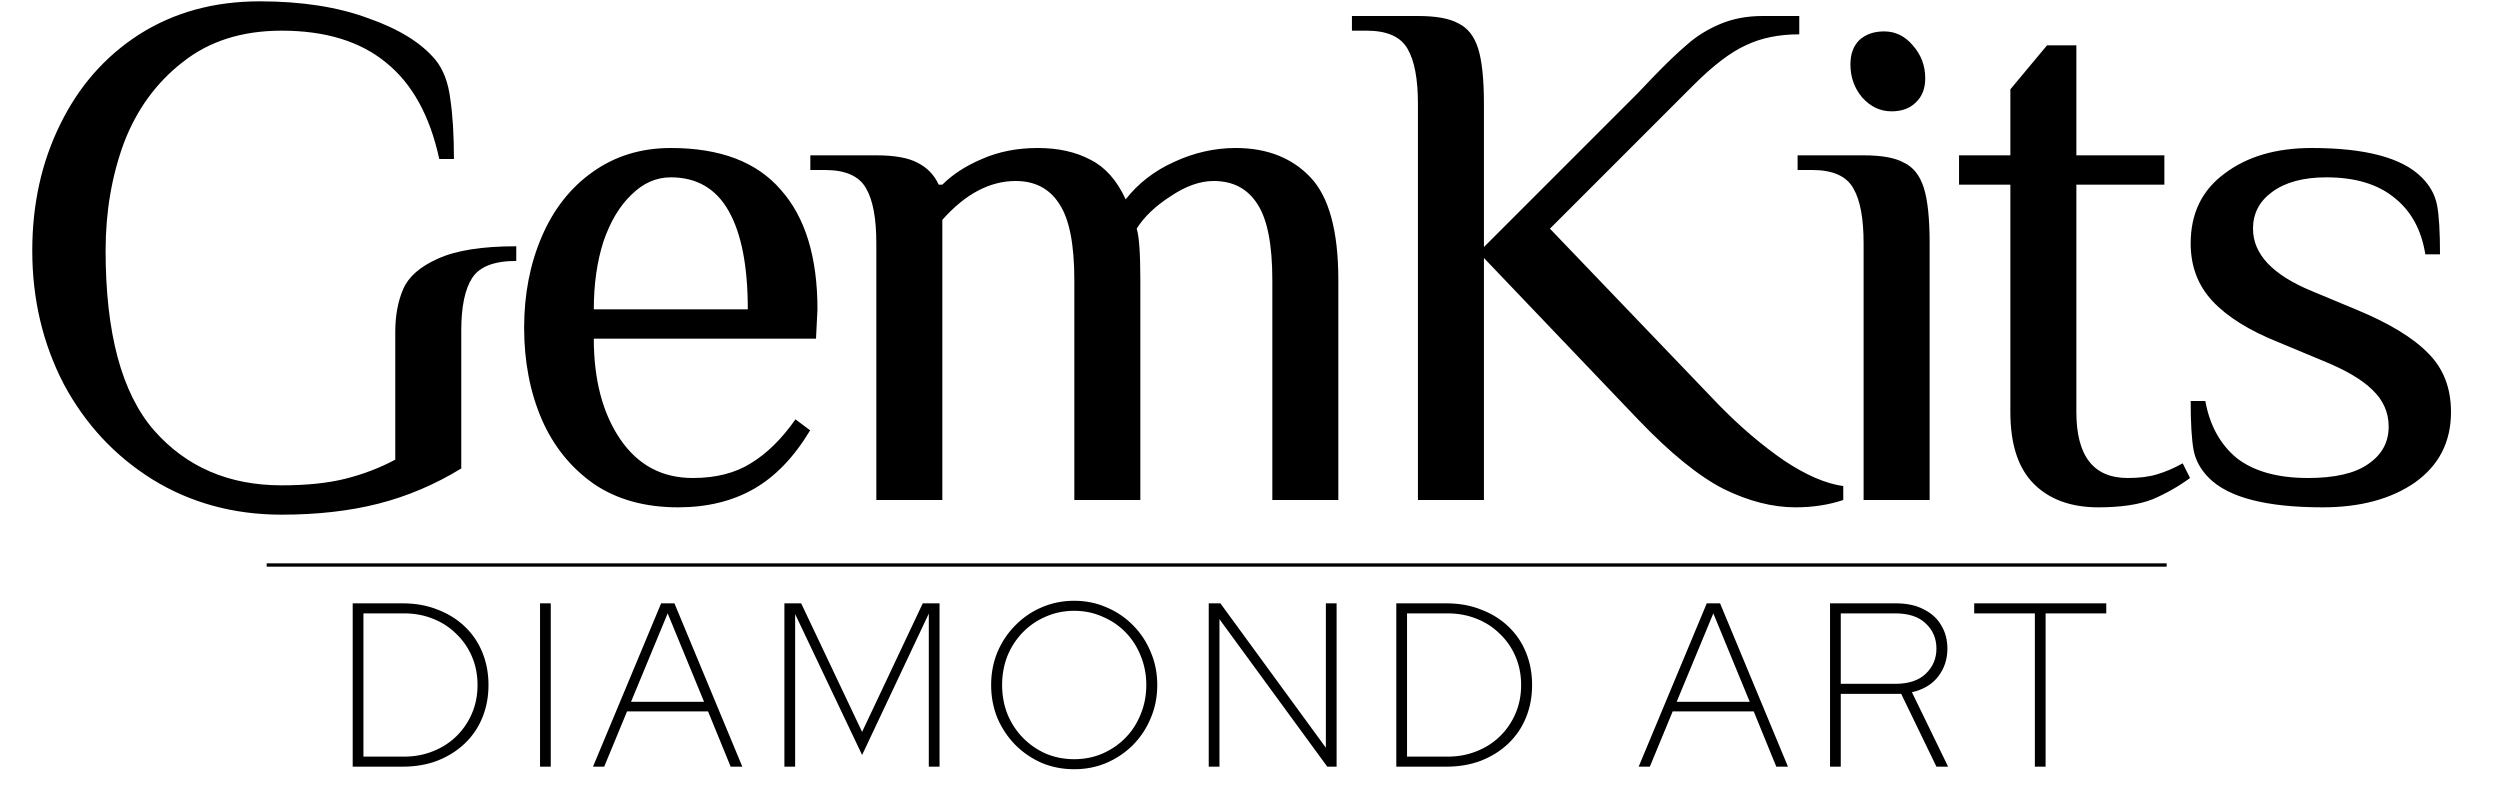 <svg width="75" height="24" viewBox="0 0 75 24" fill="none" xmlns="http://www.w3.org/2000/svg">
<path d="M10.903 22.699H12.121C12.434 22.699 12.723 22.645 12.989 22.538C13.26 22.431 13.493 22.281 13.689 22.09C13.89 21.894 14.046 21.665 14.158 21.404C14.27 21.143 14.326 20.858 14.326 20.55C14.326 20.242 14.27 19.957 14.158 19.696C14.046 19.435 13.89 19.208 13.689 19.017C13.493 18.821 13.26 18.669 12.989 18.562C12.723 18.455 12.434 18.401 12.121 18.401H10.903V22.699ZM10.581 23V18.1H12.079C12.466 18.1 12.816 18.163 13.129 18.289C13.446 18.41 13.719 18.581 13.948 18.8C14.177 19.019 14.352 19.278 14.473 19.577C14.594 19.876 14.655 20.2 14.655 20.55C14.655 20.9 14.594 21.224 14.473 21.523C14.352 21.822 14.177 22.081 13.948 22.3C13.719 22.519 13.446 22.692 13.129 22.818C12.816 22.939 12.466 23 12.079 23H10.581ZM16.201 23V18.1H16.523V23H16.201ZM17.79 23L19.834 18.1H20.233L22.27 23H21.92L21.241 21.341H18.812L18.126 23H17.79ZM18.931 21.054H21.122L20.03 18.401L18.931 21.054ZM23.532 23V18.1H24.035L25.863 21.957L27.683 18.1H28.186V23H27.864V18.408L25.863 22.65L23.854 18.422V23H23.532ZM32.226 23.077C31.881 23.077 31.556 23.014 31.253 22.888C30.954 22.757 30.691 22.578 30.462 22.349C30.233 22.116 30.054 21.847 29.923 21.544C29.797 21.236 29.734 20.905 29.734 20.55C29.734 20.195 29.797 19.866 29.923 19.563C30.054 19.255 30.233 18.987 30.462 18.758C30.691 18.525 30.954 18.345 31.253 18.219C31.556 18.088 31.881 18.023 32.226 18.023C32.571 18.023 32.893 18.088 33.192 18.219C33.495 18.345 33.761 18.525 33.99 18.758C34.219 18.987 34.396 19.255 34.522 19.563C34.653 19.866 34.718 20.195 34.718 20.55C34.718 20.905 34.653 21.236 34.522 21.544C34.396 21.847 34.219 22.116 33.99 22.349C33.761 22.578 33.495 22.757 33.192 22.888C32.893 23.014 32.571 23.077 32.226 23.077ZM32.226 22.776C32.529 22.776 32.812 22.72 33.073 22.608C33.339 22.491 33.57 22.333 33.766 22.132C33.962 21.931 34.114 21.696 34.221 21.425C34.333 21.154 34.389 20.863 34.389 20.55C34.389 20.237 34.333 19.946 34.221 19.675C34.114 19.404 33.962 19.169 33.766 18.968C33.57 18.767 33.339 18.611 33.073 18.499C32.812 18.382 32.529 18.324 32.226 18.324C31.923 18.324 31.638 18.382 31.372 18.499C31.111 18.611 30.882 18.767 30.686 18.968C30.49 19.169 30.336 19.404 30.224 19.675C30.117 19.946 30.063 20.237 30.063 20.55C30.063 20.863 30.117 21.154 30.224 21.425C30.336 21.696 30.49 21.931 30.686 22.132C30.882 22.333 31.111 22.491 31.372 22.608C31.638 22.72 31.923 22.776 32.226 22.776ZM36.262 23V18.1H36.612L39.776 22.433V18.1H40.098V23H39.818L36.584 18.576V23H36.262ZM42.211 22.699H43.429C43.742 22.699 44.031 22.645 44.297 22.538C44.568 22.431 44.801 22.281 44.997 22.09C45.198 21.894 45.354 21.665 45.466 21.404C45.578 21.143 45.634 20.858 45.634 20.55C45.634 20.242 45.578 19.957 45.466 19.696C45.354 19.435 45.198 19.208 44.997 19.017C44.801 18.821 44.568 18.669 44.297 18.562C44.031 18.455 43.742 18.401 43.429 18.401H42.211V22.699ZM41.889 23V18.1H43.387C43.775 18.1 44.125 18.163 44.437 18.289C44.755 18.41 45.028 18.581 45.256 18.8C45.485 19.019 45.66 19.278 45.781 19.577C45.903 19.876 45.963 20.2 45.963 20.55C45.963 20.9 45.903 21.224 45.781 21.523C45.66 21.822 45.485 22.081 45.256 22.3C45.028 22.519 44.755 22.692 44.437 22.818C44.125 22.939 43.775 23 43.387 23H41.889ZM49.16 23L51.203 18.1H51.602L53.639 23H53.289L52.611 21.341H50.181L49.495 23H49.16ZM50.3 21.054H52.492L51.4 18.401L50.3 21.054ZM54.901 23V18.1H56.875C57.207 18.1 57.487 18.161 57.715 18.282C57.949 18.399 58.124 18.56 58.24 18.765C58.362 18.966 58.422 19.197 58.422 19.458C58.422 19.775 58.331 20.053 58.149 20.291C57.967 20.529 57.704 20.688 57.358 20.767L58.443 23H58.093L57.036 20.816H55.223V23H54.901ZM55.223 20.515H56.854C57.256 20.515 57.561 20.415 57.771 20.214C57.986 20.009 58.093 19.757 58.093 19.458C58.093 19.155 57.986 18.903 57.771 18.702C57.561 18.501 57.256 18.401 56.854 18.401H55.223V20.515ZM61.046 23V18.401H59.226V18.1H63.188V18.401H61.368V23H61.046Z" fill="black"/>
<path d="M8.448 15.44C7.011 15.44 5.72 15.088 4.576 14.384C3.447 13.68 2.559 12.727 1.914 11.524C1.283 10.307 0.968 8.972 0.968 7.52C0.968 6.127 1.247 4.865 1.804 3.736C2.361 2.592 3.153 1.69 4.18 1.03C5.221 0.37 6.424 0.04 7.788 0.04C9.049 0.04 10.135 0.209 11.044 0.546C11.968 0.869 12.643 1.287 13.068 1.8C13.303 2.093 13.449 2.482 13.508 2.966C13.581 3.45 13.618 4.051 13.618 4.77H13.178C12.899 3.479 12.371 2.519 11.594 1.888C10.817 1.243 9.768 0.92 8.448 0.92C7.26 0.92 6.27 1.235 5.478 1.866C4.686 2.482 4.099 3.289 3.718 4.286C3.351 5.283 3.168 6.361 3.168 7.52C3.168 9.999 3.652 11.795 4.62 12.91C5.588 14.01 6.864 14.56 8.448 14.56C9.196 14.56 9.834 14.494 10.362 14.362C10.89 14.23 11.389 14.039 11.858 13.79V9.962C11.858 9.463 11.939 9.031 12.1 8.664C12.261 8.297 12.606 7.997 13.134 7.762C13.677 7.513 14.461 7.388 15.488 7.388V7.828C14.828 7.828 14.388 7.997 14.168 8.334C13.948 8.671 13.838 9.199 13.838 9.918V14.054C13.046 14.538 12.217 14.89 11.352 15.11C10.487 15.33 9.519 15.44 8.448 15.44ZM20.344 15.22C19.347 15.22 18.503 14.985 17.814 14.516C17.125 14.032 16.604 13.387 16.252 12.58C15.9 11.759 15.724 10.842 15.724 9.83C15.724 8.833 15.9 7.923 16.252 7.102C16.604 6.281 17.11 5.635 17.77 5.166C18.445 4.682 19.229 4.44 20.124 4.44C21.605 4.44 22.705 4.858 23.424 5.694C24.157 6.515 24.524 7.711 24.524 9.28L24.48 10.16H17.814C17.814 11.392 18.078 12.397 18.606 13.174C19.134 13.951 19.86 14.34 20.784 14.34C21.473 14.34 22.053 14.193 22.522 13.9C23.006 13.607 23.453 13.167 23.864 12.58L24.304 12.91C23.82 13.717 23.255 14.303 22.61 14.67C21.965 15.037 21.209 15.22 20.344 15.22ZM22.434 9.28C22.434 7.989 22.243 7.007 21.862 6.332C21.481 5.657 20.901 5.32 20.124 5.32C19.684 5.32 19.288 5.496 18.936 5.848C18.584 6.185 18.305 6.655 18.1 7.256C17.909 7.857 17.814 8.532 17.814 9.28H22.434ZM26.29 7.3C26.29 6.552 26.188 6.002 25.982 5.65C25.777 5.283 25.366 5.1 24.75 5.1H24.31V4.66H26.29C26.833 4.66 27.244 4.733 27.522 4.88C27.816 5.027 28.028 5.247 28.16 5.54H28.27C28.578 5.232 28.974 4.975 29.458 4.77C29.957 4.55 30.514 4.44 31.13 4.44C31.746 4.44 32.274 4.557 32.714 4.792C33.154 5.012 33.506 5.408 33.77 5.98C34.151 5.496 34.636 5.122 35.222 4.858C35.824 4.579 36.44 4.44 37.07 4.44C38.009 4.44 38.757 4.733 39.314 5.32C39.871 5.907 40.15 6.933 40.15 8.4V15H38.17V8.4C38.17 7.344 38.023 6.589 37.73 6.134C37.437 5.665 36.997 5.43 36.41 5.43C35.999 5.43 35.567 5.584 35.112 5.892C34.657 6.185 34.32 6.508 34.1 6.86C34.173 7.08 34.21 7.593 34.21 8.4V15H32.23V8.4C32.23 7.344 32.084 6.589 31.79 6.134C31.497 5.665 31.057 5.43 30.47 5.43C29.693 5.43 28.959 5.819 28.27 6.596V15H26.29V7.3ZM53.868 15.22C53.178 15.22 52.46 15.037 51.712 14.67C50.964 14.289 50.106 13.592 49.138 12.58L44.518 7.74V15H42.538V3.12C42.538 2.372 42.435 1.822 42.23 1.47C42.025 1.103 41.614 0.92 40.998 0.92H40.558V0.48H42.538C43.081 0.48 43.484 0.553 43.748 0.7C44.026 0.832 44.224 1.081 44.342 1.448C44.459 1.815 44.518 2.372 44.518 3.12V7.41L49.138 2.79L49.578 2.328C49.989 1.903 50.333 1.573 50.612 1.338C50.891 1.089 51.221 0.883 51.602 0.722C51.983 0.561 52.408 0.48 52.878 0.48H53.978V1.03C53.362 1.03 52.827 1.14 52.372 1.36C51.917 1.565 51.389 1.969 50.788 2.57L46.498 6.86L51.558 12.14C52.203 12.8 52.856 13.357 53.516 13.812C54.176 14.252 54.77 14.509 55.298 14.582V15C54.858 15.147 54.381 15.22 53.868 15.22ZM56.745 3.34C56.407 3.34 56.114 3.201 55.864 2.922C55.63 2.643 55.513 2.313 55.513 1.932C55.513 1.624 55.6 1.382 55.776 1.206C55.967 1.03 56.217 0.942 56.525 0.942C56.862 0.942 57.148 1.081 57.383 1.36C57.632 1.639 57.757 1.969 57.757 2.35C57.757 2.658 57.661 2.9 57.471 3.076C57.294 3.252 57.053 3.34 56.745 3.34ZM55.908 7.3C55.908 6.552 55.806 6.002 55.6 5.65C55.395 5.283 54.984 5.1 54.368 5.1H53.928V4.66H55.908C56.451 4.66 56.855 4.733 57.118 4.88C57.397 5.012 57.595 5.261 57.712 5.628C57.83 5.995 57.889 6.552 57.889 7.3V15H55.908V7.3ZM62.951 15.22C62.129 15.22 61.484 14.985 61.015 14.516C60.545 14.047 60.311 13.328 60.311 12.36V5.54H58.771V4.66H60.311V2.68L61.411 1.36H62.291V4.66H64.931V5.54H62.291V12.36C62.291 13.68 62.804 14.34 63.831 14.34C64.183 14.34 64.476 14.303 64.711 14.23C64.96 14.157 65.217 14.047 65.481 13.9L65.701 14.34C65.363 14.589 64.989 14.802 64.579 14.978C64.168 15.139 63.625 15.22 62.951 15.22ZM69.68 15.22C67.993 15.22 66.857 14.927 66.27 14.34C66.021 14.091 65.867 13.812 65.808 13.504C65.749 13.181 65.72 12.69 65.72 12.03H66.16C66.292 12.763 66.608 13.335 67.106 13.746C67.62 14.142 68.331 14.34 69.24 14.34C70.047 14.34 70.648 14.201 71.044 13.922C71.455 13.643 71.66 13.269 71.66 12.8C71.66 12.375 71.499 12.008 71.176 11.7C70.868 11.392 70.37 11.099 69.68 10.82L68.36 10.27C67.48 9.918 66.82 9.507 66.38 9.038C65.94 8.569 65.72 7.989 65.72 7.3C65.72 6.405 66.058 5.709 66.732 5.21C67.407 4.697 68.279 4.44 69.35 4.44C70.963 4.44 72.064 4.733 72.65 5.32C72.9 5.569 73.053 5.848 73.112 6.156C73.171 6.464 73.2 6.955 73.2 7.63H72.76C72.643 6.897 72.335 6.332 71.836 5.936C71.338 5.525 70.656 5.32 69.79 5.32C69.101 5.32 68.558 5.467 68.162 5.76C67.781 6.039 67.59 6.405 67.59 6.86C67.59 7.623 68.177 8.246 69.35 8.73L70.67 9.28C71.668 9.691 72.394 10.131 72.848 10.6C73.303 11.055 73.53 11.641 73.53 12.36C73.53 13.255 73.171 13.959 72.452 14.472C71.734 14.971 70.809 15.22 69.68 15.22Z" fill="black"/>
<line x1="8" y1="16.95" x2="65" y2="16.95" stroke="black" stroke-width="0.1"/>
</svg>
